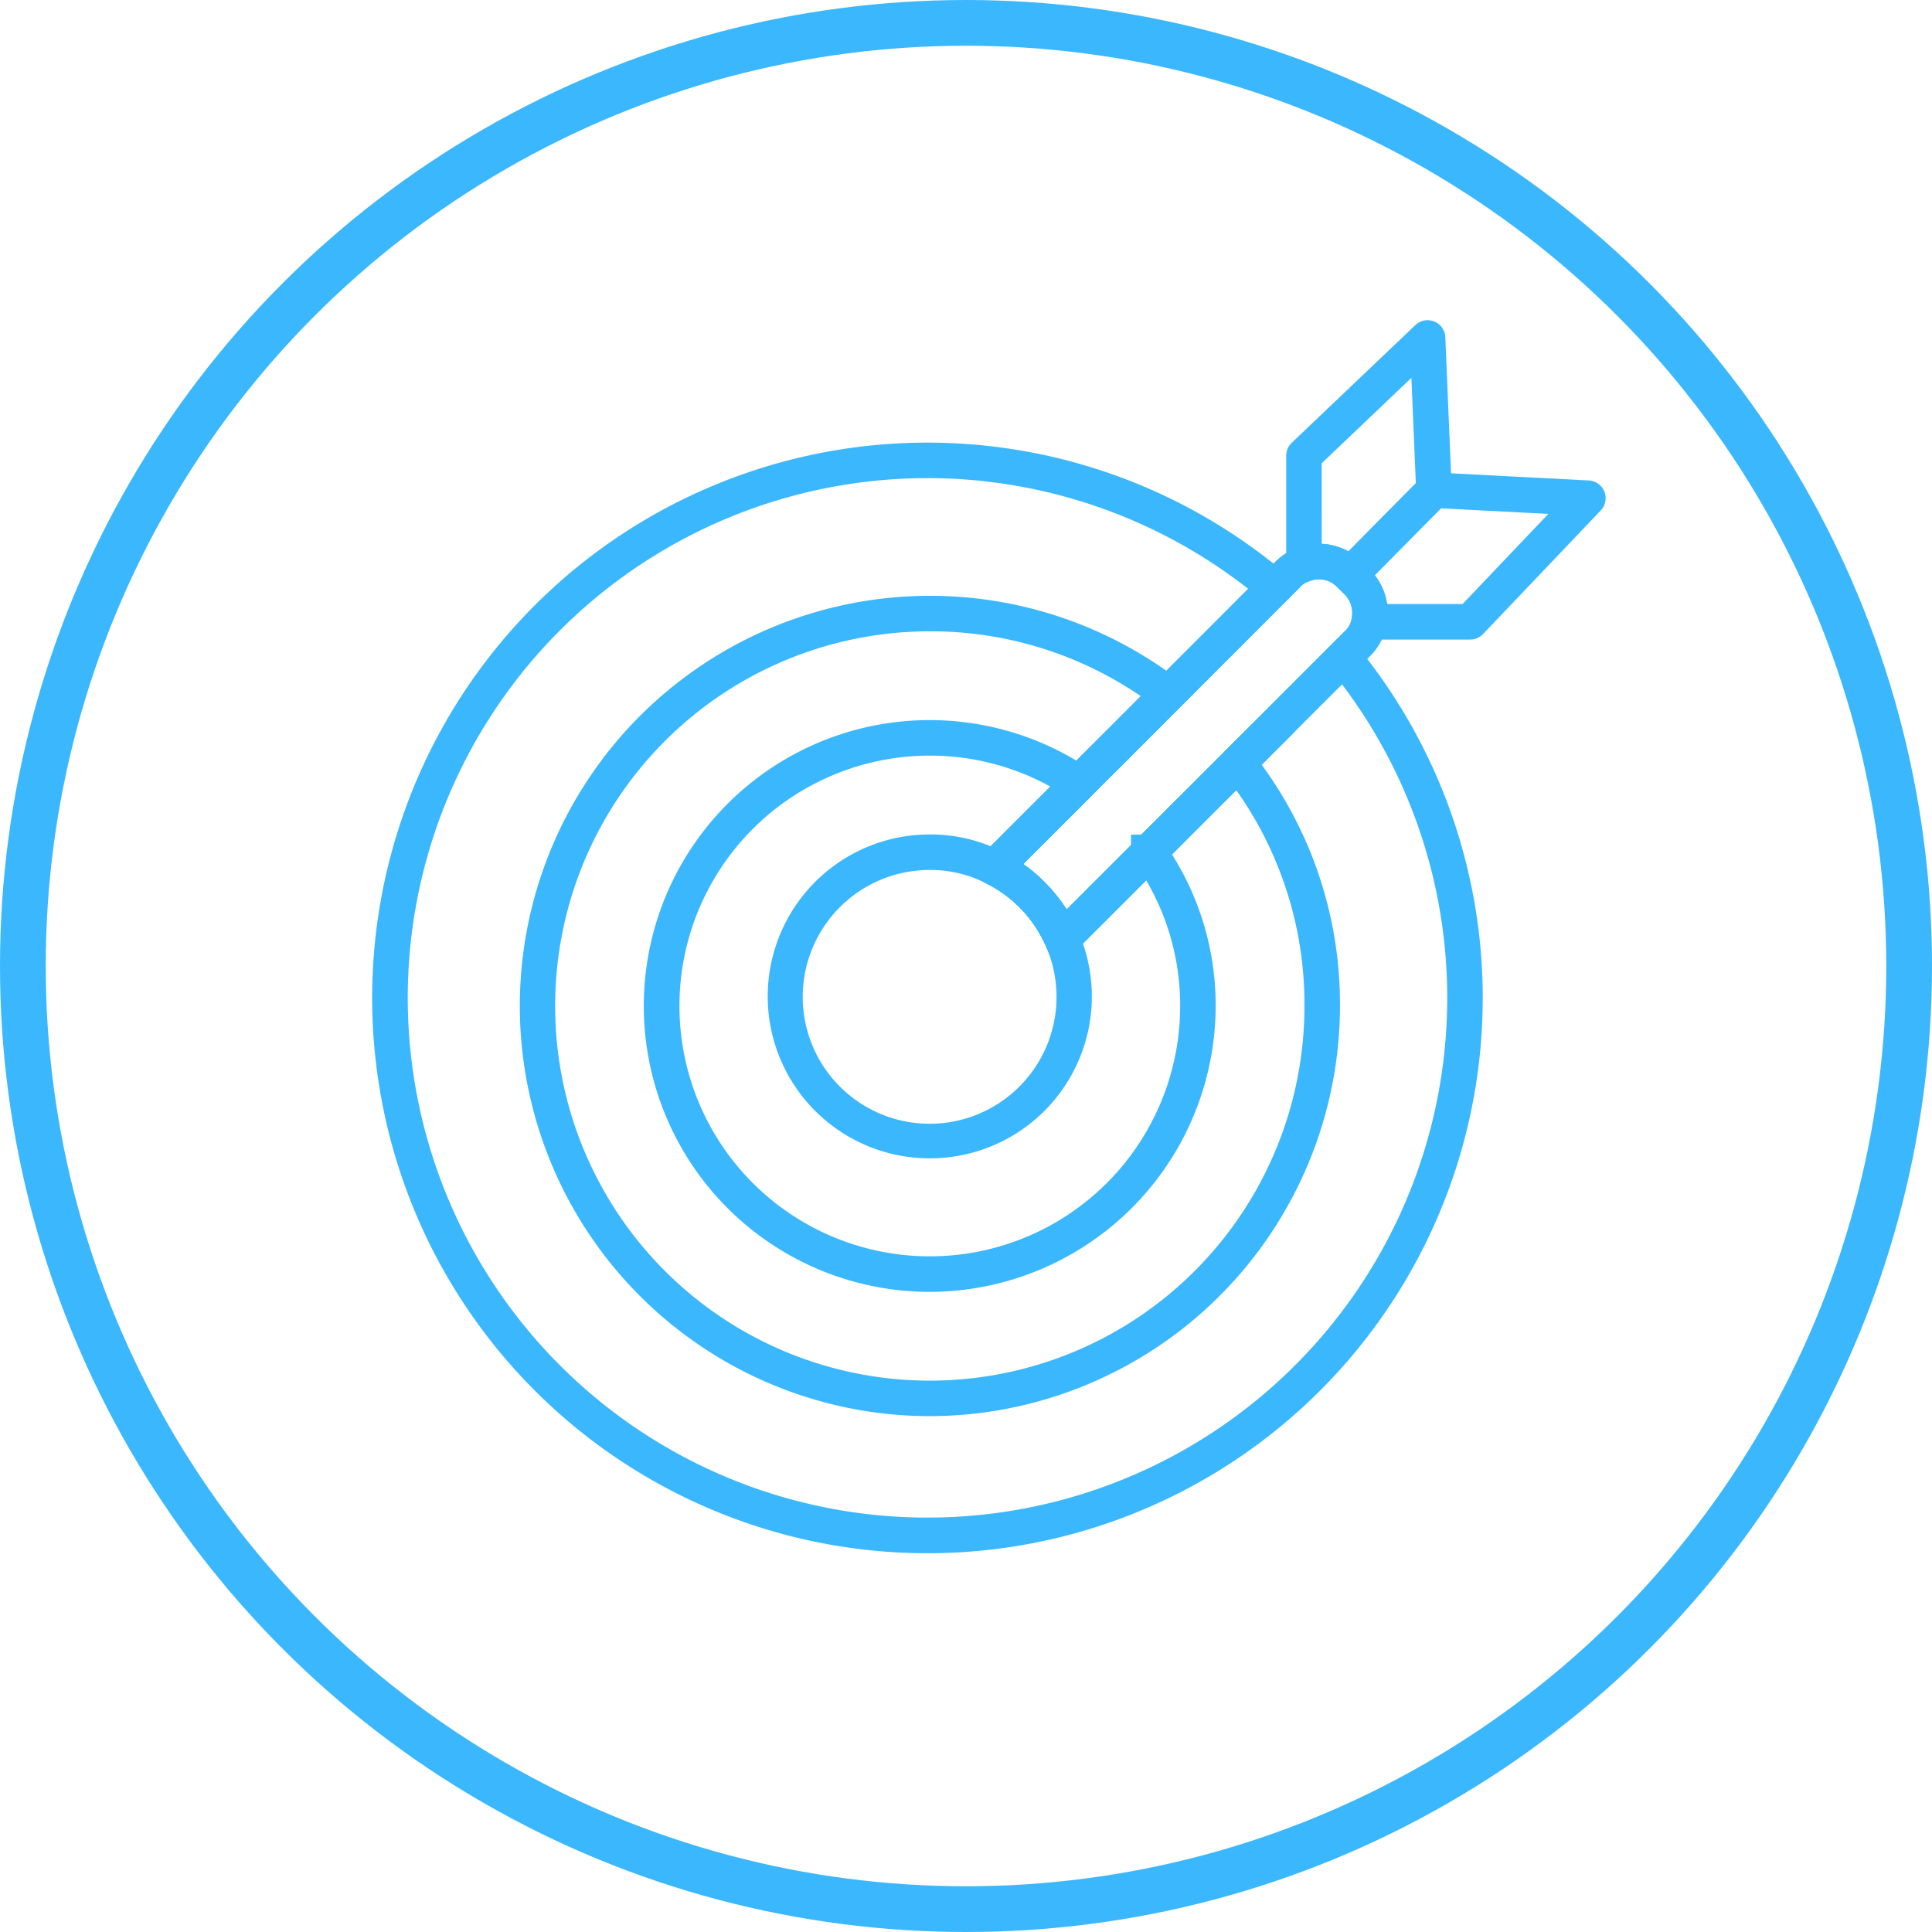 <svg xmlns="http://www.w3.org/2000/svg" xmlns:xlink="http://www.w3.org/1999/xlink" width="169" height="169" viewBox="0 0 169 169">
  <defs>
    <clipPath id="clip-path">
      <rect id="Rectangle_74" data-name="Rectangle 74" width="107.899" height="107.857" fill="none"/>
    </clipPath>
  </defs>
  <g id="Group_1849" data-name="Group 1849" transform="translate(-893 -2447.191)">
    <g id="Group_133" data-name="Group 133" transform="translate(925.551 2475.201)">
      <g id="Group_132" data-name="Group 132" clip-path="url(#clip-path)">
        <path id="Path_71" data-name="Path 71" d="M48.565,109.461A48.575,48.575,0,1,1,79.95,23.8l1.289,1.09L56.951,49.177a14.214,14.214,0,0,1,3.8,3.984L66.4,47.517v-.91l.9-.012,17.785-17.79,1.087,1.325a48.574,48.574,0,0,1-37.608,79.331m0-94.044A45.463,45.463,0,1,0,84.836,33.449L69.523,48.765v.906l-.9.011-8.768,8.77-.91-2.093a11.085,11.085,0,0,0-5.194-5.485l-1.926-.965L76.632,25.1a45.55,45.55,0,0,0-28.067-9.685" transform="translate(0 -1.603)" fill="#3bb7fe"/>
        <path id="Path_72" data-name="Path 72" d="M50.7,99.477a35.879,35.879,0,1,1,21.8-64.4l1.412,1.076L58.883,51.184a14.214,14.214,0,0,1,3.8,3.984l5.645-5.645v-.91l.9-.012,8.594-8.573L78.908,41.4a35.42,35.42,0,0,1,7.687,22.19A35.932,35.932,0,0,1,50.7,99.477m0-68.652A32.773,32.773,0,1,0,83.488,63.586,32.341,32.341,0,0,0,77.52,44.721l-6.065,6.051v.906l-.9.012-8.767,8.769-.91-2.093a11.084,11.084,0,0,0-5.194-5.485l-1.926-.965L69.173,36.5A32.521,32.521,0,0,0,50.7,30.825" transform="translate(-1.932 -3.611)" fill="#3bb7fe"/>
        <path id="Path_73" data-name="Path 73" d="M52.332,90.233A25.007,25.007,0,1,1,66.267,44.461a1.552,1.552,0,0,1,.227,2.39l-5.983,5.962a14.214,14.214,0,0,1,3.8,3.984l6.008-6.008a1.639,1.639,0,0,1,2.478.09A24.7,24.7,0,0,1,77.35,65.214,25.046,25.046,0,0,1,52.332,90.233m0-46.907A21.9,21.9,0,1,0,74.244,65.214a21.608,21.608,0,0,0-2.975-10.981l-6.241,6.241A1.551,1.551,0,0,1,62.506,60a11.084,11.084,0,0,0-5.194-5.485,1.554,1.554,0,0,1-.4-2.487L62.9,46.04a21.8,21.8,0,0,0-10.568-2.714" transform="translate(-3.561 -5.239)" fill="#3bb7fe"/>
        <path id="Path_74" data-name="Path 74" d="M86.87,45.314a1.55,1.55,0,0,1-1.553-1.553,1.6,1.6,0,0,1,.455-1.118L89.5,38.931a1.553,1.553,0,0,1,2.192,2.2l-3.727,3.728a1.553,1.553,0,0,1-1.1.455" transform="translate(-11.113 -5.012)" fill="#3bb7fe"/>
        <path id="Path_75" data-name="Path 75" d="M53.954,80.051a14.165,14.165,0,0,1,0-28.331,13.873,13.873,0,0,1,6.383,1.515,14.162,14.162,0,0,1-6.383,26.816m0-25.224a11.1,11.1,0,1,0,4.979,1.181,10.785,10.785,0,0,0-4.979-1.181" transform="translate(-5.183 -6.737)" fill="#3bb7fe"/>
        <path id="Path_76" data-name="Path 76" d="M68.291,58.618a1.575,1.575,0,0,1-.29-.026,1.559,1.559,0,0,1-1.134-.908A11.08,11.08,0,0,0,61.673,52.2a1.555,1.555,0,0,1-.4-2.487l9.584-9.585a2.028,2.028,0,0,1,.159-.137L86.929,24.052a5.029,5.029,0,0,1,2.033-1.25,5.253,5.253,0,0,1,5.55,1.25l.7.7a5.385,5.385,0,0,1,1.442,4.85,5.118,5.118,0,0,1-1.441,2.71l-6.566,6.567a2.3,2.3,0,0,1-.156.177l-3.582,3.562a1.64,1.64,0,0,1-.136.156l-5.488,5.468a1.637,1.637,0,0,1-.128.148l-2.053,2.033a1.249,1.249,0,0,1-.137.157l-7.58,7.581a1.559,1.559,0,0,1-1.1.455M64.872,50.5a14.214,14.214,0,0,1,3.8,3.984l5.981-5.98a1.571,1.571,0,0,1,.145-.168l2.094-2.073a1.956,1.956,0,0,1,.138-.158l5.416-5.4a1.467,1.467,0,0,1,.133-.151L86.254,36.9a1.255,1.255,0,0,1,.137-.157l6.627-6.628a2.032,2.032,0,0,0,.583-1.078c0-.014.006-.028.009-.044a2.277,2.277,0,0,0-.6-2.057l-.629-.629a2.2,2.2,0,0,0-2.385-.581,2.054,2.054,0,0,0-.867.518L73.141,42.255a1.571,1.571,0,0,1-.158.137ZM87.425,37.93h0Z" transform="translate(-7.922 -2.927)" fill="#3bb7fe"/>
        <path id="Path_77" data-name="Path 77" d="M108.633,29.933H99.789a1.553,1.553,0,0,1-1.52-1.869,2.282,2.282,0,0,0-.6-2.057l-.63-.629a1.55,1.55,0,0,1-.01-2.187q3.666-3.731,7.336-7.421a1.57,1.57,0,0,1,1.18-.457l13.463.7a1.554,1.554,0,0,1,1.045,2.623l-10.293,10.81a1.553,1.553,0,0,1-1.125.482m-7.267-3.108h6.6l7.5-7.881-9.395-.491q-2.894,2.916-5.786,5.849a5.386,5.386,0,0,1,1.075,2.523" transform="translate(-12.58 -1.995)" fill="#3bb7fe"/>
        <path id="Path_78" data-name="Path 78" d="M97.528,23.839a1.558,1.558,0,0,1-1.1-.455,2.195,2.195,0,0,0-2.383-.581,1.554,1.554,0,0,1-2.111-1.45V11.848a1.549,1.549,0,0,1,.483-1.125L103.23.429a1.553,1.553,0,0,1,2.623,1.059l.559,13.318a1.551,1.551,0,0,1-.45,1.158q-3.663,3.692-7.327,7.408a1.559,1.559,0,0,1-1.1.465Zm-2.486-4.276a5.281,5.281,0,0,1,2.332.664q2.952-3,5.9-5.968l-.387-9.218-7.849,7.473Z" transform="translate(-11.976 0)" fill="#3bb7fe"/>
      </g>
    </g>
    <g id="Ellipse_36" data-name="Ellipse 36" transform="translate(893 2447.191)" fill="none" stroke="#3bb7fe" stroke-width="4">
      <circle cx="84.5" cy="84.5" r="84.5" stroke="none"/>
      <circle cx="84.5" cy="84.5" r="82.5" fill="none"/>
    </g>
  </g>
</svg>
